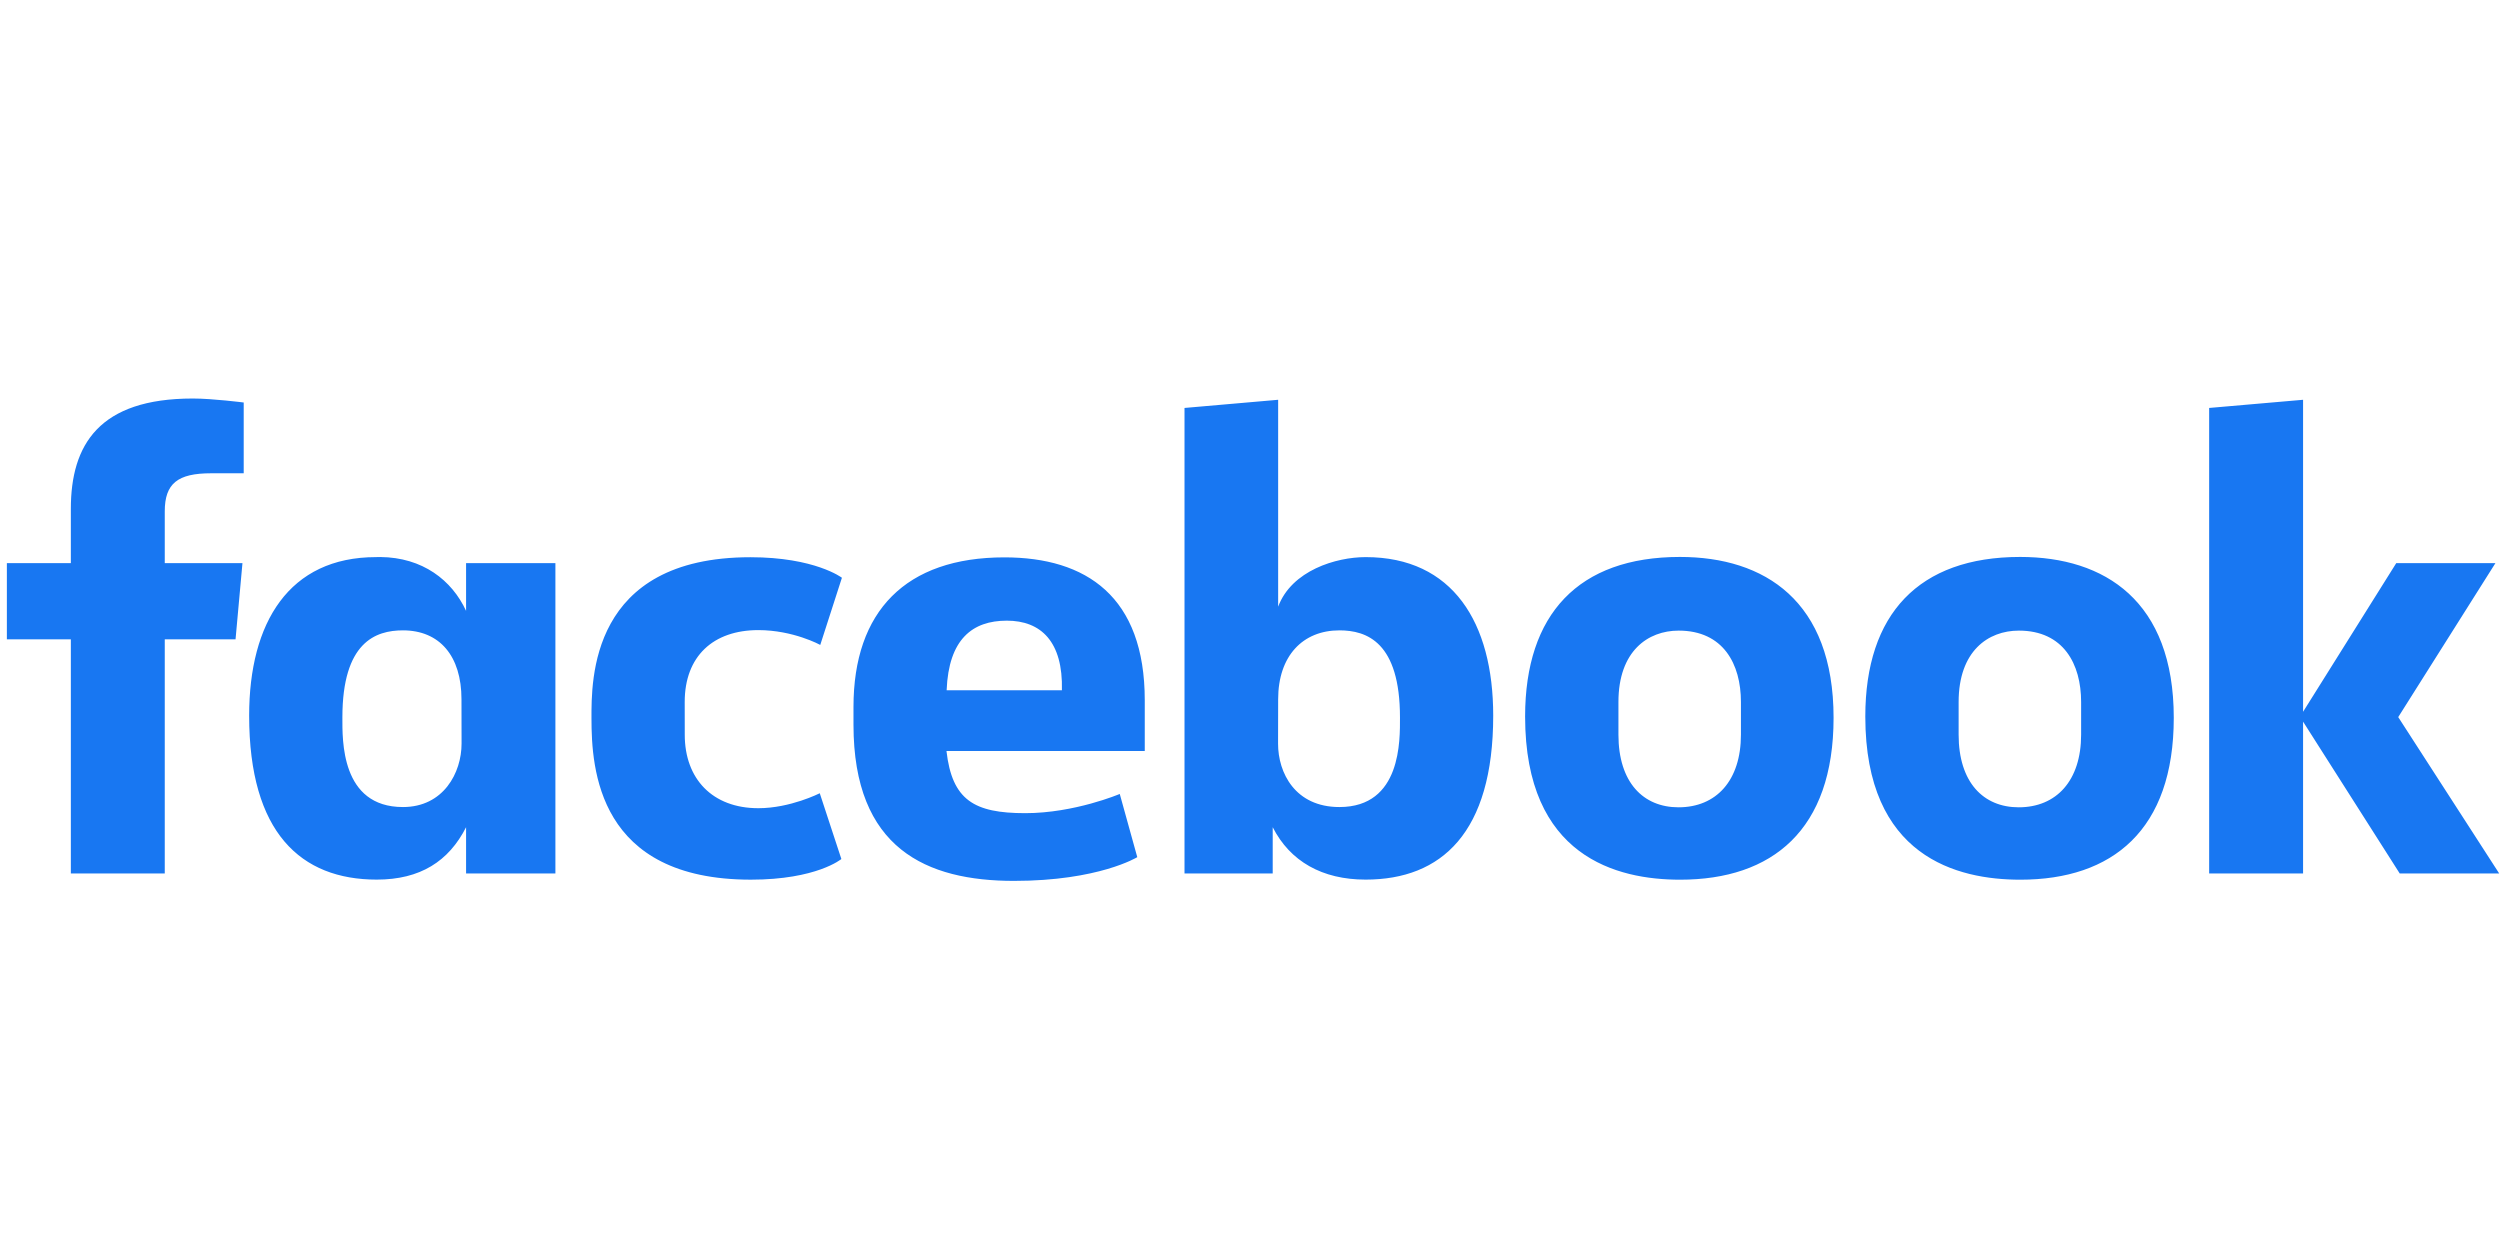 <?xml version="1.0" encoding="UTF-8" standalone="no"?>
<!DOCTYPE svg PUBLIC "-//W3C//DTD SVG 1.1//EN" "http://www.w3.org/Graphics/SVG/1.1/DTD/svg11.dtd">
<svg width="100%" height="100%" viewBox="0 0 100 50" version="1.1" xmlns="http://www.w3.org/2000/svg" xmlns:xlink="http://www.w3.org/1999/xlink" xml:space="preserve" xmlns:serif="http://www.serif.com/" style="fill-rule:evenodd;clip-rule:evenodd;stroke-linejoin:round;stroke-miterlimit:2;">
    <g transform="matrix(0.108,0,0,0.108,-14.679,-17.612)">
        <path d="M196.938,486.575L162.156,486.575L162.156,399.867L138.462,399.867L138.462,371.636L162.155,371.636L162.155,351.548C162.155,327.744 172.635,310.672 207.323,310.672C214.66,310.672 226.178,312.15 226.178,312.15L226.178,338.364L214.08,338.364C201.753,338.364 196.94,342.113 196.94,352.48L196.94,371.636L225.716,371.636L223.154,399.867L196.939,399.867L196.938,486.575ZM276.748,369.38C276.241,369.38 275.719,369.399 275.203,369.412C242.951,369.412 228.195,393.672 228.195,428.11C228.195,471.493 247.336,488.856 275.455,488.856C291.544,488.856 302.114,482.084 308.538,469.447L308.538,486.587L341.622,486.587L341.622,371.648L308.538,371.648L308.538,389.324C303.293,377.952 292.427,369.515 276.748,369.38ZM285.16,396.54C298.706,396.54 306.836,405.988 306.836,422.06L306.868,438.475C306.868,449.308 300.152,461.98 285.16,461.98C262.11,461.98 262.726,437.092 262.726,428.803C262.726,400.92 275.007,396.54 285.16,396.54ZM354.982,429.124C354.982,415.156 354.314,369.455 413.856,369.455C437.757,369.455 447.738,377.055 447.738,377.055L439.716,401.934C439.716,401.934 429.749,396.446 416.761,396.446C400.126,396.446 389.512,406.089 389.512,423.056L389.53,435.222C389.53,451.526 399.772,462.409 416.795,462.409C428.627,462.409 439.532,456.868 439.532,456.868L447.534,481.228C447.534,481.228 438.408,488.876 414.023,488.876C357.33,488.876 354.983,447.873 354.983,429.124L354.982,429.124ZM641.716,369.412C673.969,369.412 688.958,393.672 688.958,428.11C688.958,471.493 669.816,488.856 641.696,488.856C625.608,488.856 613.715,482.085 607.29,469.447L607.29,486.587L574.624,486.574L574.624,314.166L609.307,311.141L609.307,387.767C614.313,374.361 630.764,369.412 641.717,369.412L641.716,369.412ZM631.992,396.54C618.446,396.54 609.307,405.988 609.307,422.06L609.275,438.475C609.255,449.308 615.604,461.98 631.992,461.98C655.041,461.98 654.426,437.092 654.426,428.803C654.426,400.92 642.146,396.54 631.992,396.54ZM507.917,369.507C471.335,369.507 452.022,389.452 452.022,424.896L452.022,431.481C452.022,477.484 479.143,489.328 511.477,489.328C542.905,489.328 557.13,480.538 557.13,480.538L550.64,457.129C550.64,457.129 533.907,464.248 515.635,464.248C496.694,464.248 488.548,459.421 486.46,441.218L559.903,441.218L559.903,422.438C559.903,383.99 538.229,369.506 507.916,369.506L507.917,369.507ZM508.798,392.947C521.461,392.947 529.666,400.712 529.216,418.72L486.523,418.72C487.264,399.767 496.112,392.948 508.798,392.948L508.798,392.947ZM758.116,369.349C720.549,369.349 700.772,390.519 700.772,428.456C700.772,480.508 734.863,488.887 758.178,488.887C792.31,488.887 815.018,470.512 815.018,428.929C815.018,385.648 789.486,369.349 758.116,369.349ZM757.643,396.634C774.162,396.634 780.707,408.997 780.707,423.069L780.707,435.168C780.707,452.215 771.548,462.076 757.58,462.076C744.517,462.076 735.336,452.852 735.336,435.168L735.336,423.069C735.336,404.209 746.261,396.634 757.643,396.634ZM884.114,369.349C846.547,369.349 826.77,390.519 826.77,428.456C826.77,480.508 860.862,488.887 884.177,488.887C918.307,488.887 941.016,470.512 941.016,428.929C941.016,385.648 915.483,369.349 884.114,369.349ZM883.641,396.634C900.16,396.634 906.704,408.997 906.704,423.069L906.704,435.168C906.704,452.215 897.546,462.076 883.578,462.076C870.515,462.076 861.334,452.852 861.334,435.168L861.334,423.069C861.334,404.209 872.259,396.634 883.641,396.634ZM954.123,486.575L954.123,314.166L988.907,311.142L988.907,426.701L1023.42,371.637L1060.15,371.637L1024.15,428.668L1061.54,486.575L1024.7,486.575L988.907,430.347L988.907,486.575L954.123,486.575Z" style="fill:rgb(24,119,242);fill-rule:nonzero;"/>
    </g>
</svg>

